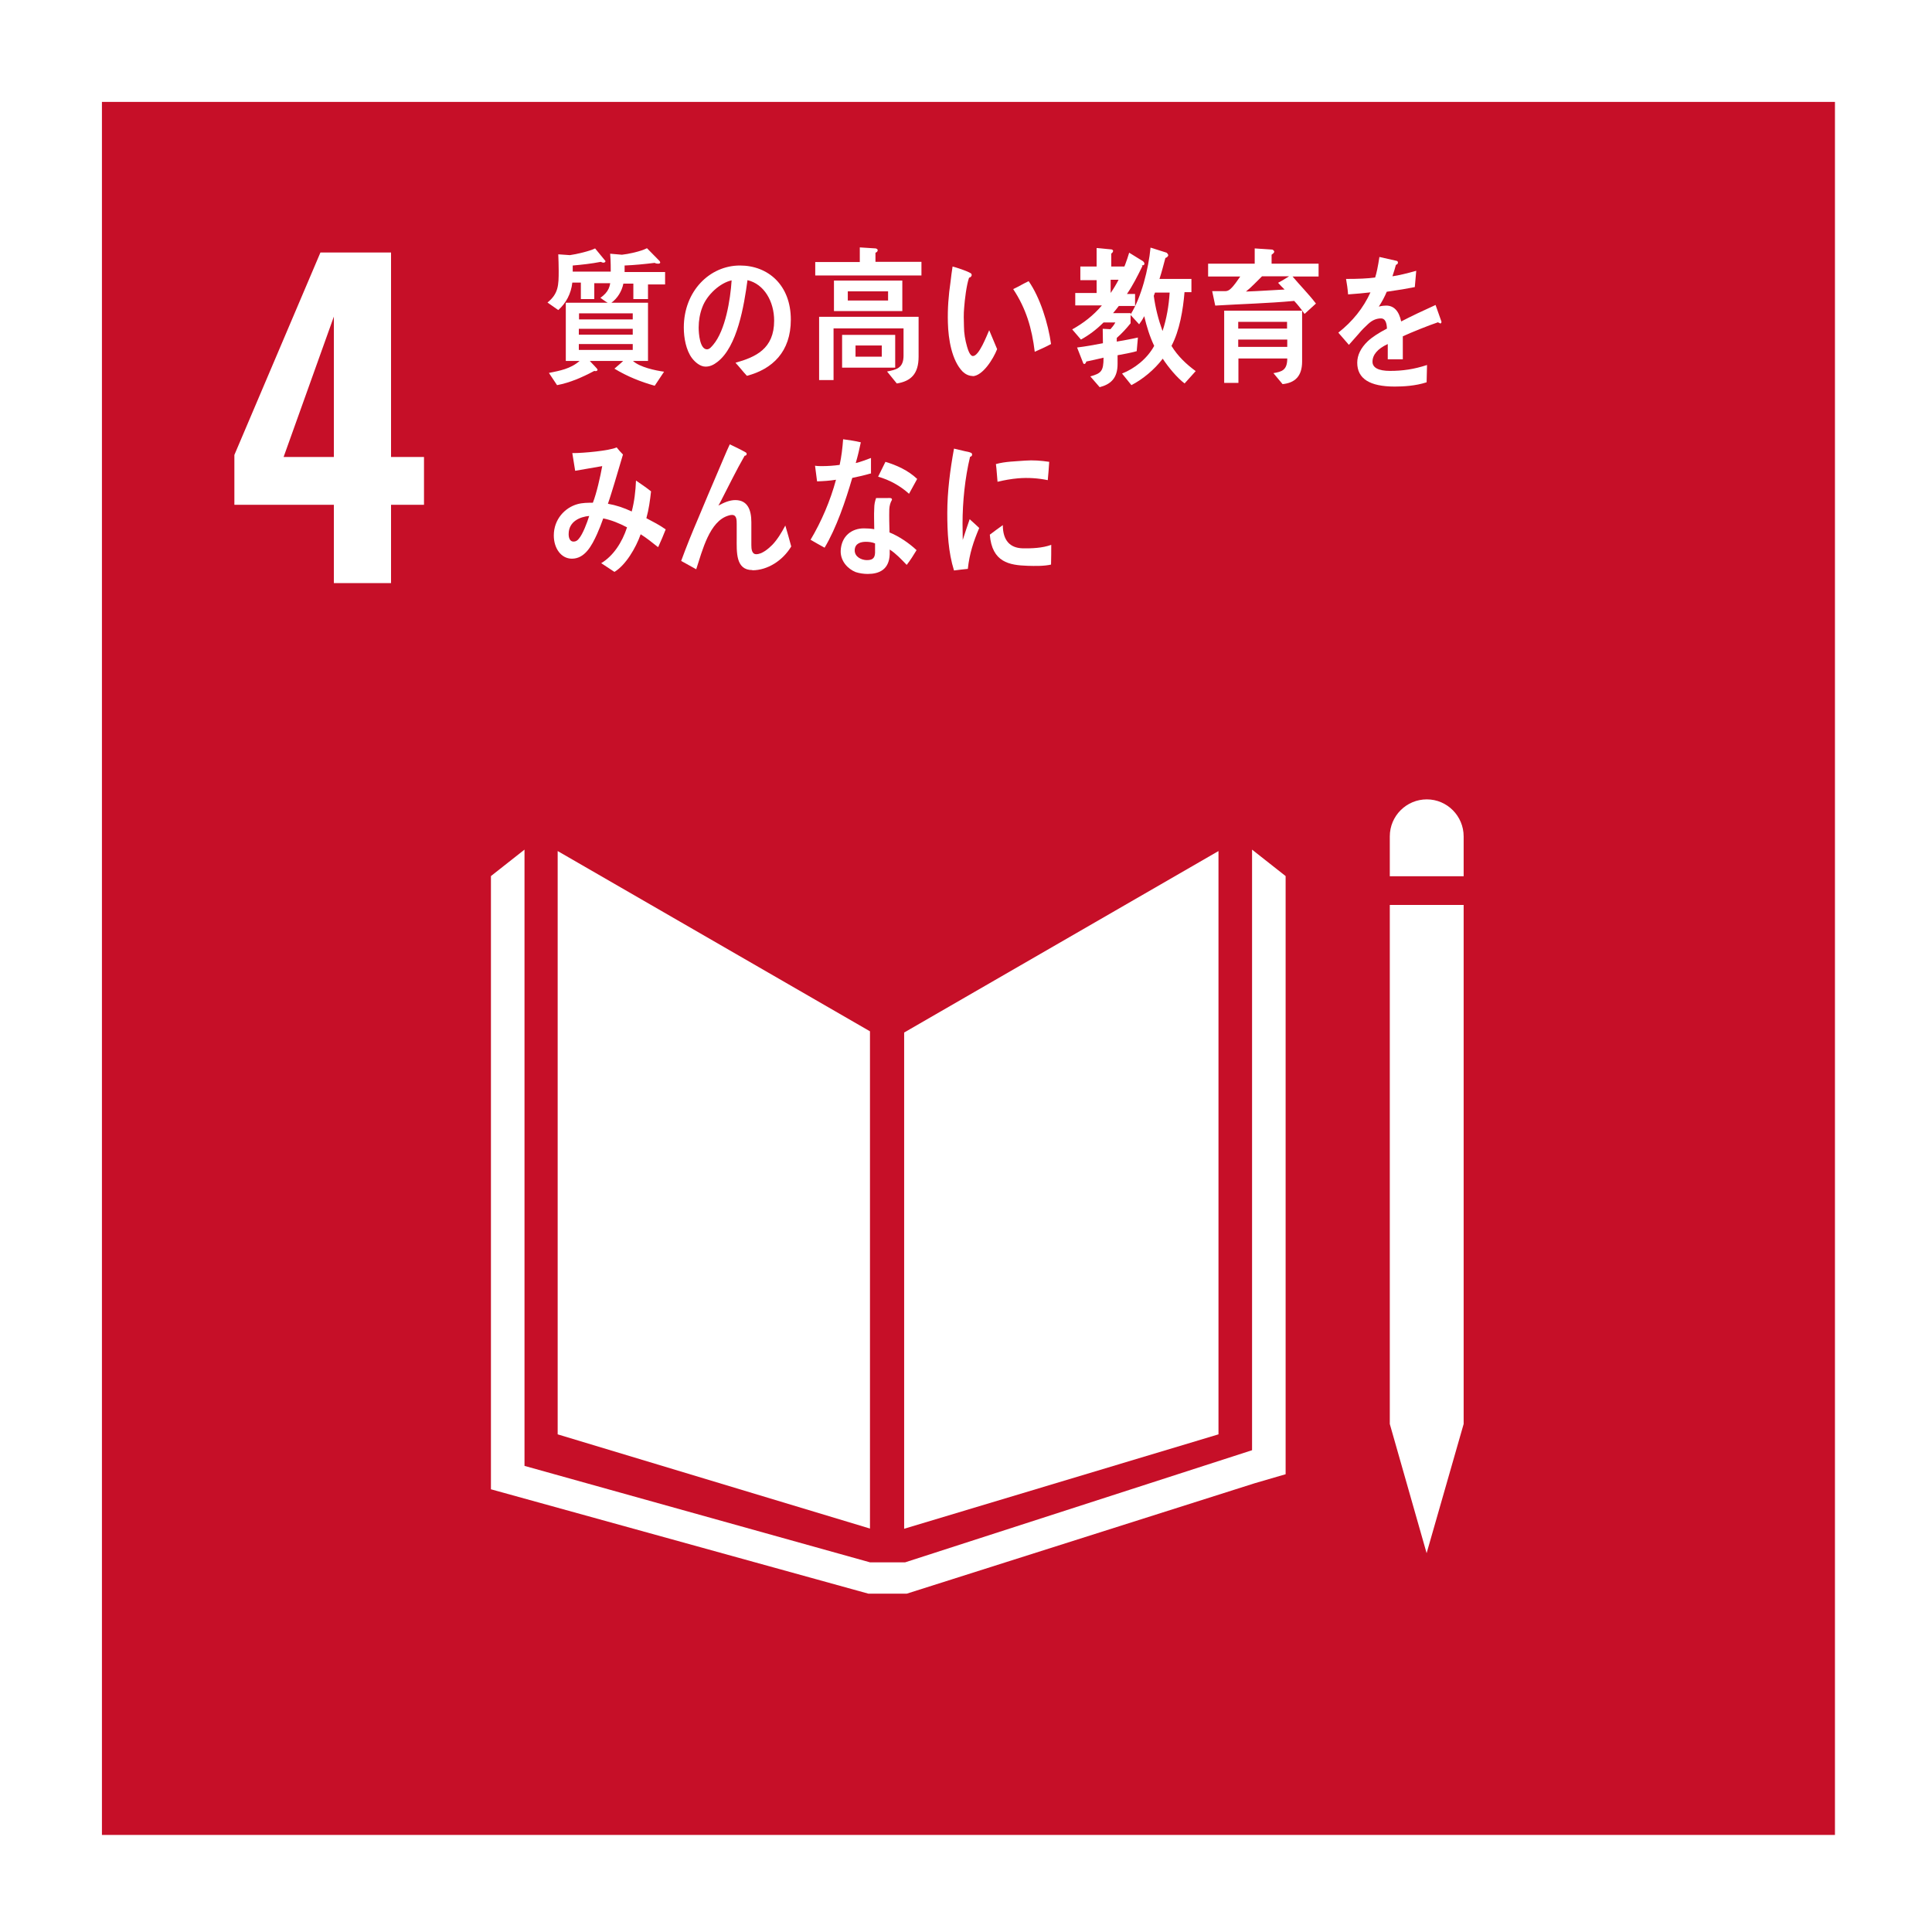 <?xml version="1.0" encoding="UTF-8"?><svg id="_レイヤー_2" xmlns="http://www.w3.org/2000/svg" xmlns:xlink="http://www.w3.org/1999/xlink" viewBox="0 0 94.96 94.96"><defs><style>.cls-1{fill:#fff;}.cls-2{stroke:#fff;stroke-linecap:round;stroke-miterlimit:10;stroke-width:1.01px;}.cls-2,.cls-3{fill:none;}.cls-4{fill:#c60f28;}.cls-5{clip-path:url(#clippath);}</style><clipPath id="clippath"><rect class="cls-3" x="5.01" y="5.01" width="85.18" height="85.18"/></clipPath></defs><g id="_レイヤー_4"><rect class="cls-1" width="94.96" height="94.96"/><g class="cls-5"><path class="cls-1" d="M12.53,15.62c-.15,.08-.58,.25-1.28,.5-.56,.19-.92,.31-1.06,.38v-2.31c.45-.17,1-.44,1.65-.8,.65-.36,1.11-.69,1.37-.98h2.43V28.66h-3.11V15.62Z"/><path class="cls-1" d="M70.71,45.64c0-1.31,1.06-2.37,2.37-2.37s2.37,1.06,2.37,2.37-1.06,2.37-2.37,2.37-2.37-1.06-2.37-2.37"/><path class="cls-1" d="M75.85,48.92c1.61,.15,2.87,1.5,2.87,3.15v6.57c0,.5-.41,.92-.92,.92s-.92-.41-.92-.92v-5.64c0-.21-.06-.5-.45-.5-.27,0-.32,.28-.33,.46v16.91c0,.73-.59,1.32-1.32,1.32s-1.32-.59-1.32-1.32v-9.74c0-.11-.04-.39-.37-.39h0c-.34,0-.38,.28-.38,.39v9.74c0,.73-.59,1.32-1.32,1.32s-1.32-.59-1.32-1.32v-16.91c0-.18-.07-.46-.33-.46-.39,0-.45,.29-.45,.5v5.64c0,.5-.41,.92-.92,.92s-.92-.41-.92-.92v-6.57c0-1.65,1.26-3,2.87-3.15,.05,0,.11-.01,.17-.01h5.18c.07,0,.12,0,.18,.01"/><path class="cls-1" d="M56.62,46.88c0-1.24-1-2.25-2.24-2.25s-2.25,1.01-2.25,2.25,1,2.24,2.25,2.24,2.24-1,2.24-2.24"/><path class="cls-1" d="M49.86,51.96l-1.86,6.07s-.33,1.11,.61,1.39c.94,.28,1.23-.81,1.23-.81l1.5-5.07s.08-.39,.37-.3c.29,.08,.18,.5,.18,.5l-2.62,9.49h2.43v6.8c0,.64,.52,1.17,1.17,1.17s1.17-.52,1.17-1.17v-6.8h.67v6.8c0,.64,.52,1.17,1.17,1.17s1.17-.52,1.17-1.17v-6.8h2.43l-2.62-9.49s-.11-.42,.18-.5c.29-.09,.38,.3,.38,.3l1.5,5.07s.29,1.09,1.22,.81c.95-.28,.61-1.39,.61-1.39l-1.87-6.07s-.66-1.76-2.14-1.76h-4.75c-1.48,0-2.14,1.76-2.14,1.76"/><path class="cls-1" d="M43.19,46.88c0-1.24-1-2.25-2.24-2.25s-2.24,1.01-2.24,2.25,1,2.24,2.24,2.24,2.24-1,2.24-2.24"/><path class="cls-1" d="M36.43,51.96l-1.86,6.07s-.33,1.11,.61,1.39c.94,.28,1.22-.81,1.22-.81l1.5-5.07s.08-.39,.37-.3c.29,.08,.18,.5,.18,.5l-2.62,9.49h2.43v6.8c0,.64,.53,1.17,1.17,1.17s1.17-.52,1.17-1.17v-6.8h.67v6.8c0,.64,.52,1.17,1.17,1.17s1.17-.52,1.17-1.17v-6.8h2.43l-2.61-9.49s-.11-.42,.18-.5c.29-.09,.38,.3,.38,.3l1.5,5.07s.29,1.09,1.23,.81c.94-.28,.61-1.39,.61-1.39l-1.86-6.07s-.66-1.76-2.14-1.76h-4.75c-1.47,0-2.14,1.76-2.14,1.76"/><path class="cls-1" d="M64.16,59.44c1.03,0,1.87-.84,1.87-1.87s-.83-1.87-1.87-1.87-1.87,.83-1.87,1.87,.83,1.87,1.87,1.87"/><path class="cls-1" d="M59.68,65.24c-.09,.22-.17,.68,.27,.88,.51,.24,.8-.26,.8-.26l1.02-3.24s.18-.22,.18,0v7.62h0c0,.53,.43,.96,.96,.96s.96-.43,.96-.96v-3.01s-.06-.42,.29-.42,.29,.42,.29,.42v3.01c0,.53,.43,.96,.96,.96s.96-.43,.96-.96v-7.62c0-.22,.12-.06,.12-.06l.8,2.22s.35,.99,.45,1.03c.36,.15,.77-.02,.93-.38,.1-.24,.06-.49-.08-.68h0c-.02-.08-1.19-2.94-1.33-3.34-.42-1.23-1.19-1.22-1.92-1.24-.74-.02-1.18,0-1.18,0,0,0-.47-.02-1.45,.01-.97,.03-1.28,.53-2.35,3.29-.15,.4-.67,1.68-.68,1.76h0Z"/><path class="cls-1" d="M23.15,45.64c0-1.31-1.06-2.37-2.37-2.37s-2.37,1.06-2.37,2.37,1.06,2.37,2.37,2.37,2.37-1.06,2.37-2.37"/><path class="cls-1" d="M18.02,48.92c-1.61,.15-2.87,1.5-2.87,3.15v6.57c0,.5,.41,.92,.92,.92s.92-.41,.92-.92v-5.64c0-.21,.06-.5,.45-.5,.27,0,.32,.28,.33,.46v16.91c0,.73,.59,1.32,1.32,1.32s1.32-.59,1.32-1.32v-9.74c0-.11,.04-.39,.38-.39s.38,.28,.38,.39v9.74c0,.73,.59,1.32,1.32,1.32s1.32-.59,1.32-1.32v-16.91c0-.18,.07-.46,.33-.46,.39,0,.45,.29,.45,.5v5.64c0,.5,.41,.92,.92,.92s.92-.41,.92-.92v-6.57c0-1.65-1.26-3-2.87-3.15-.05,0-.11-.01-.17-.01h-5.18c-.07,0-.13,0-.18,.01"/><line class="cls-2" x1="15.95" y1="59.59" x2="13.85" y2="70.74"/><path class="cls-1" d="M27.54,58.46c-.12-.19-.33-.32-.58-.32-.38,0-.68,.31-.68,.68,0,.11,.07,.3,.07,.3l1.88,3.41s.11,.23,.11,.45v7.32h0c0,.51,.41,.92,.92,.92s.92-.41,.92-.92v-2.89s-.05-.41,.28-.41,.28,.41,.28,.41v2.89c0,.51,.41,.92,.92,.92s.92-.41,.92-.92v-7.32c0-.21,.11-.45,.11-.45l1.74-3.15s.21-.45,.21-.56c0-.37-.3-.68-.68-.68-.25,0-.46,.13-.58,.32h0c-.05,.04-.93,1.6-1.21,1.88-.3,.31-.58,.27-.58,.27h-2.26s-.28,.03-.58-.27c-.29-.29-1.16-1.84-1.21-1.89h0Z"/><path class="cls-1" d="M30.47,59.44c1.03,0,1.87-.84,1.87-1.87s-.83-1.87-1.87-1.87-1.87,.83-1.87,1.87,.83,1.87,1.87,1.87"/><polygon class="cls-1" points="30.47 62.06 32.58 63.6 33.59 67.29 30.47 67.29 27.36 67.29 28.37 63.6 30.47 62.06"/><path class="cls-1" d="M29.69,14.71c-.29-.14-.56-.32-.82-.52-.01,.15-.04,.3-.08,.45-.17,.61-.85,.64-1.31,.66l-.28-.52c.23,0,.72,0,.83-.3,.03-.08,.04-.18,.06-.27h-.88c-.27,.49-.7,.88-1.14,1.13h3.12v2.75h-.75c.43,.36,.99,.45,1.5,.54l-.42,.69c-.63-.14-1.39-.49-1.95-.85l.4-.38h-1.72l.38,.34s.07,.08,.07,.1c0,.06-.07,.08-.11,.08s-.07,0-.1-.03c-.55,.3-1.13,.6-1.73,.75l-.42-.65c.45-.09,1.12-.27,1.48-.6h-.63v-2.31c-.17,.08-.34,.15-.52,.2l-.37-.59c.66-.13,1.57-.5,1.95-1.18h-.96c-.22,.16-.46,.3-.7,.39l-.51-.51c.68-.3,1.49-.81,1.82-1.6l.77,.25s.06,.05,.06,.1c0,.1-.1,.13-.16,.14-.19,.26-.41,.48-.64,.68h2.3c-.25-.24-.5-.49-.72-.77l.68-.41c.53,.78,1.18,1.2,1.96,1.56l-.47,.67Zm-1.23,1.14h-2.6v.28h2.6v-.28Zm0,.72h-2.61v.28h2.61v-.28Zm0,.71h-2.61v.27h2.61v-.27Z"/><path class="cls-1" d="M31.44,12.95h5.15v6.29h-5.15v-6.29Zm4.4,.68h-3.69v4.94h3.69v-4.94Zm-.51,4.16c-.34-.33-.75-1-.98-1.45v2.03h-.66v-2.01c-.21,.45-.69,1.12-1.06,1.41l-.47-.5c.58-.45,1.05-1.16,1.34-1.89h-1.09v-.62h1.26v-.97l.67,.06c.06,0,.12,.01,.12,.1,0,.04-.05,.09-.08,.1v.7h1.23v.62h-1.07c.24,.67,.81,1.43,1.3,1.88l-.51,.52Z"/><path class="cls-1" d="M43.01,15.97s-.06-.01-.09-.04c-.45,.15-1.32,.5-1.73,.69v1.13h-.74c0-.11,0-.22,0-.34v-.41c-.5,.23-.75,.53-.75,.87,0,.29,.29,.45,.86,.45,.62,0,1.15,0,1.82-.13v.82c-.54,.12-1.18,.09-1.6,.09-1.23,0-1.84-.39-1.84-1.17,0-.38,.18-.73,.51-1.05,.21-.2,.53-.41,.95-.63-.01-.33-.11-.5-.29-.5-.23,0-.44,.09-.64,.28-.13,.12-.29,.27-.48,.5-.23,.26-.38,.43-.47,.52-.11-.13-.29-.33-.52-.6,.7-.55,1.23-1.21,1.58-1.98-.33,.04-.7,.07-1.1,.1-.03-.28-.06-.53-.1-.76,.59,0,1.07-.02,1.43-.07,.08-.21,.14-.55,.21-1.01l.85,.19c.05,.01,.07,.04,.07,.09s-.03,.08-.1,.11c-.03,.13-.09,.31-.17,.56,.29-.04,.71-.14,1.17-.27l-.07,.8c-.34,.07-.81,.15-1.38,.23-.09,.22-.23,.49-.39,.73,.15-.04,.28-.05,.36-.05,.38,0,.63,.26,.74,.78,.5-.26,1.07-.53,1.69-.81l.29,.82c0,.06-.03,.09-.08,.09"/><path class="cls-1" d="M27.27,23.63c-.31,.09-.61,.16-.91,.22-.33,1.13-.78,2.46-1.37,3.43-.23-.12-.46-.25-.69-.39,.53-.89,.97-1.91,1.25-2.95-.31,.05-.62,.07-.93,.08-.03-.25-.07-.51-.1-.77,.11,.02,.23,.02,.34,.02,.29,0,.58-.02,.87-.06,.09-.41,.14-.84,.17-1.26,.29,.04,.58,.08,.87,.15-.07,.34-.15,.68-.25,1.02,.26-.06,.5-.16,.75-.25,0,.26,0,.52,0,.78m1.75,4.47c-.26-.27-.52-.55-.83-.75,0,.08,0,.16,0,.24-.03,.75-.52,.96-1.08,.96-.2,0-.4-.03-.59-.09-.38-.15-.76-.53-.74-1.04,.03-.74,.55-1.11,1.14-1.11,.17,0,.34,.01,.51,.04,0-.34-.02-.69,0-1.03,0-.18,.03-.33,.09-.5h.56s.22-.03,.22,.06c0,.01,0,.02,0,.03-.08,.13-.12,.29-.13,.45-.01,.39,0,.77,.01,1.15,.45,.18,.96,.52,1.33,.87-.15,.25-.31,.5-.48,.72m-1.56-1.05c-.14-.06-.29-.08-.45-.08-.24,0-.54,.07-.55,.41-.01,.34,.34,.49,.59,.49,.23,0,.4-.05,.41-.36,0-.15,0-.31,0-.46m1.67-2.44c-.44-.4-.98-.69-1.52-.84l.36-.73c.54,.16,1.12,.42,1.56,.84l-.4,.73Z"/><path class="cls-1" d="M33.7,28.58c-.53-.82-1.16-1.52-1.84-2.17-.17-.17-.35-.34-.53-.49-.11-.09-.22-.17-.31-.29-.08-.12-.11-.25-.11-.4,0-.28,.13-.44,.3-.62,.31-.31,.63-.61,.93-.93,.45-.49,.9-.97,1.34-1.49,.18,.16,.36,.31,.53,.46,.07,.05,.15,.11,.2,.18,.02,.02,.03,.04,.03,.07,0,.1-.14,.11-.21,.1-.42,.39-.86,.76-1.28,1.16-.18,.16-.35,.34-.52,.51-.08,.08-.18,.15-.26,.23-.07,.07-.15,.18-.16,.29,0,.1,.05,.16,.11,.22,.26,.25,.54,.47,.81,.71,.59,.55,1.14,1.16,1.63,1.83-.22,.2-.44,.41-.66,.61"/><path class="cls-1" d="M38.6,25.4c-.39,.25-.66,.97-.56,1.57,.12,.71,.98,.81,1.43,.81,.14,0,.29,0,.44-.02-.07,.28-.15,.55-.22,.82h-.13c-.88,0-2.15-.16-2.26-1.52-.07-.84,.17-1.49,.52-1.88-.74,.11-1.48,.27-2.19,.51-.04-.28-.1-.55-.16-.82,.38-.08,.8-.11,1.16-.28,.38-.17,1.21-1.15,1.52-1.52-.44,.04-.88,.06-1.32,.04,0-.26,0-.52-.02-.77,.65,.05,1.33,.1,1.98-.01,.18-.03,.34-.1,.5-.18,.13,.23,.25,.47,.36,.7-.65,.46-1.31,1.13-1.9,1.71,.93-.12,1.86-.2,2.79-.26-.01,.29-.01,.59-.03,.88-.55-.06-1.42-.1-1.92,.23"/><path class="cls-1" d="M43.69,28.86c-.24-.21-.47-.44-.72-.64,.64-.19,1.49-.61,1.84-1.3,.17-.33,.24-.78,.26-1.16,.04-.66-.15-1.06-.74-1.1-.41-.03-1.46,.45-1.86,.68-.04-.11-.29-.9-.29-.97,0-.05,.07-.04,.09-.04,.14,.01,.65-.11,.8-.16,.51-.15,.98-.32,1.51-.28,1.02,.07,1.41,.9,1.34,2.02-.1,1.53-1.1,2.52-2.24,2.95m1.12-5.48c-.59-.28-1.18-.53-1.81-.68,.12-.27,.23-.55,.36-.82,.64,.13,1.26,.38,1.85,.69-.13,.27-.25,.55-.4,.81"/><rect class="cls-4" x="5.01" y="5.01" width="85.18" height="85.18"/><path class="cls-1" d="M16.41,24.81h-4.89v-2.45l4.23-9.95h3.47v10.05h1.62v2.35h-1.62v3.85h-2.81v-3.85Zm0-2.35v-6.9l-2.47,6.9h2.47Z"/><polygon class="cls-1" points="42.76 50.69 27.41 41.83 27.41 70.5 42.76 75.13 42.76 50.69"/><polygon class="cls-1" points="44.44 50.75 44.44 75.14 59.89 70.5 59.89 41.83 44.44 50.75"/><polygon class="cls-1" points="68.76 69.99 68.31 69.99 70.12 76.34 71.94 69.99 71.49 69.99 71.94 69.99 71.94 44.48 71.49 44.48 71.04 44.48 70.56 44.48 69.65 44.48 69.21 44.48 68.76 44.48 68.31 44.48 68.31 69.99 68.76 69.99"/><polygon class="cls-1" points="63.19 43.06 61.54 41.76 61.54 71.28 44.49 76.79 43.7 76.79 43.54 76.79 42.76 76.79 25.78 72.05 25.78 41.76 24.13 43.06 24.13 73.2 42.68 78.33 43.54 78.33 43.7 78.33 44.57 78.33 61.68 72.9 63.19 72.46 63.19 43.06"/><path class="cls-1" d="M71.94,41.11c0-1-.81-1.82-1.81-1.82s-1.82,.81-1.82,1.82v1.96h3.63v-1.96Z"/><path class="cls-1" d="M29.21,13.91v.79s-.66,0-.66,0v-.81h-.42c-.06,.55-.31,1.01-.69,1.35l-.53-.37c.54-.44,.55-.85,.55-1.56,0-.27-.01-.54-.02-.81l.57,.04c.31-.04,.99-.2,1.24-.33l.51,.62c0,.06-.06,.08-.1,.08-.04,0-.09-.02-.13-.04-.46,.09-.92,.14-1.38,.18,0,.1,0,.2,0,.3h2.23v.57h-1.17Zm2.64,.07v.72h-.72v-.76h-.49c-.08,.39-.3,.73-.59,.94h1.8v2.86h-.74c.34,.31,1.1,.47,1.53,.53l-.46,.69c-.68-.19-1.36-.46-1.98-.84,.14-.13,.29-.24,.43-.38h-1.64c.05,.07,.38,.38,.38,.43,0,.05-.05,.07-.09,.07-.02,0-.05,0-.07-.01-.58,.31-1.19,.58-1.83,.7l-.4-.6c.54-.11,1.06-.2,1.51-.59h-.68v-2.86h2.06c-.13-.07-.24-.16-.36-.24,.4-.29,.51-.55,.51-1.09,0-.36,0-.72-.03-1.08l.58,.05c.3-.03,.92-.16,1.23-.32l.58,.59s.07,.06,.07,.11c0,.06-.08,.06-.11,.06-.06,0-.11-.01-.16-.04-.49,.06-.99,.11-1.48,.13,0,.11,0,.21,0,.32h1.99v.61h-.81Zm-.75,1.42h-2.64v.3h2.64v-.3Zm0,.76h-2.65v.29h2.65v-.29Zm0,.75h-2.65v.29h2.65v-.29Z"/><path class="cls-1" d="M36.71,18.47c-.2-.21-.37-.44-.56-.64,.99-.28,1.9-.68,1.9-2.07,0-.94-.49-1.8-1.31-1.99-.17,1.26-.5,3.27-1.48,4.02-.18,.14-.36,.23-.58,.23-.26,0-.51-.21-.67-.42-.29-.39-.4-.99-.4-1.5,0-1.79,1.27-3.05,2.76-3.05,1.38,0,2.5,.96,2.5,2.66,0,1.59-.91,2.43-2.15,2.76m-2.2-3.37c-.12,.31-.18,.66-.18,1,0,.3,.06,1.07,.41,1.07,.13,0,.23-.14,.31-.23,.59-.7,.84-2.2,.9-3.16-.56,.12-1.21,.7-1.44,1.32"/><path class="cls-1" d="M40.07,13.55v-.67h2.19v-.72l.78,.05s.1,.02,.1,.09c0,.06-.06,.11-.11,.12v.45h2.26v.67h-5.22Zm4.01,5.3l-.48-.59c.44-.09,.81-.15,.81-.78v-1.34h-3.44v2.54h-.71v-3.11h4.89v1.96c0,.85-.38,1.21-1.08,1.32m-3.08-5.06h3.36v1.5h-3.36v-1.5Zm.4,2.67h2.61v1.61h-2.61v-1.61Zm2.26-2.14h-1.98v.45h1.98v-.45Zm-.31,2.66h-1.29v.55h1.29v-.55Z"/><path class="cls-1" d="M47.81,18.48c-.18,0-.35-.08-.49-.21-.54-.55-.71-1.6-.73-2.41-.02-.67,.03-1.34,.13-2.01,.03-.26,.06-.5,.1-.75,.2,.05,.72,.22,.89,.33,.03,.01,.04,.04,.05,.08,0,.08-.07,.13-.13,.14-.13,.38-.21,1.07-.24,1.47-.03,.31-.02,.62-.01,.93,0,.32,.06,.67,.15,.98,.04,.14,.14,.47,.29,.47,.3,0,.67-.98,.8-1.27l.39,.93c-.19,.49-.71,1.31-1.2,1.33m3.05-1.19c-.14-1.17-.43-2.14-1.06-3.09,.26-.12,.5-.27,.76-.39,.56,.8,.96,2.08,1.1,3.09-.26,.14-.53,.26-.8,.38"/><path class="cls-1" d="M56.15,13.08c-.23,.47-.47,.95-.76,1.37h.4v.59h-.8c-.09,.12-.18,.23-.28,.35h.86v.5c-.21,.26-.43,.5-.68,.72v.18c.34-.06,.69-.12,1.04-.2l-.06,.67c-.31,.09-.63,.14-.94,.2v.43c0,.7-.34,1-.88,1.14l-.46-.53c.54-.15,.65-.26,.65-.92-.28,.07-.57,.13-.85,.19,0,.04-.05,.12-.09,.12-.04,0-.06-.03-.07-.07l-.29-.74c.42-.05,.85-.13,1.27-.21,0-.23-.01-.48-.01-.71l.38,.02c.09-.1,.17-.2,.24-.33h-.58c-.34,.34-.71,.62-1.11,.84l-.43-.5c.54-.3,1.04-.68,1.46-1.18h-1.31v-.61h1.05v-.63h-.8v-.67h.8v-.91l.74,.07s.07,.02,.07,.07c0,.06-.05,.11-.09,.13v.64h.9l-.43,.42c.16-.36,.3-.72,.41-1.1l.68,.42s.07,.06,.07,.12c0,.08-.09,.09-.13,.08m-1.53,.71v.65c.14-.2,.27-.42,.39-.65h-.39Zm3.64,5.1c-.36-.26-.82-.82-1.08-1.22-.41,.54-.98,1.01-1.54,1.3l-.46-.57c.61-.24,1.23-.72,1.58-1.36-.22-.46-.37-.95-.49-1.46-.07,.14-.16,.28-.25,.4l-.43-.47c.54-.85,.89-2.25,.99-3.3l.79,.25s.08,.07,.08,.12c0,.07-.09,.13-.14,.14-.09,.34-.18,.69-.29,1.03h1.57v.65h-.34c-.07,.86-.24,1.89-.64,2.64,.31,.51,.74,.91,1.19,1.24l-.54,.6Zm-1.46-4.47l-.06,.16c.08,.6,.23,1.18,.43,1.73,.2-.6,.31-1.25,.35-1.89h-.72Z"/><path class="cls-1" d="M63.53,13.59c.38,.45,.79,.86,1.15,1.33l-.56,.51c-.16-.23-.32-.44-.51-.64-1.29,.12-2.58,.15-3.88,.23l-.15-.71h.65c.09,0,.17-.04,.24-.1,.19-.17,.34-.41,.49-.62h-1.58v-.63h2.29v-.75l.88,.06s.08,.05,.08,.1c0,.06-.09,.12-.13,.15v.44h2.31v.63h-1.27Zm-.49,5.29l-.45-.54c.42-.07,.68-.15,.68-.72h-2.4v1.2h-.7v-3.55h3.83v2.5c0,.73-.36,1.05-.96,1.11m-2.18-3.06v.33h2.4v-.33s-2.4,0-2.4,0Zm2.41,.87h-2.41v.36h2.41v-.36Zm-1.24-3.11c-.26,.25-.51,.53-.79,.75,.63-.02,1.27-.07,1.9-.1-.11-.1-.22-.22-.32-.33,.18-.1,.36-.2,.54-.32h-1.32Z"/><path class="cls-1" d="M70.77,15.88s-.06-.01-.09-.04c-.45,.15-1.32,.5-1.73,.69v1.13h-.74c0-.11,0-.22,0-.34v-.41c-.5,.23-.75,.53-.75,.87,0,.29,.29,.45,.86,.45,.62,0,1.18-.08,1.82-.29l-.02,.85c-.55,.18-1.16,.21-1.57,.21-1.23,0-1.84-.39-1.84-1.17,0-.38,.18-.73,.51-1.05,.21-.2,.53-.41,.95-.63-.01-.33-.11-.5-.29-.5-.23,0-.44,.09-.64,.28-.13,.12-.29,.27-.48,.5-.23,.26-.38,.43-.46,.52-.11-.13-.29-.33-.52-.6,.7-.55,1.23-1.21,1.58-1.98-.33,.04-.7,.07-1.1,.1-.02-.28-.06-.53-.1-.76,.59,0,1.07-.02,1.43-.07,.07-.21,.14-.55,.21-1.01l.84,.19c.05,.01,.07,.04,.07,.09s-.03,.08-.1,.11c-.03,.13-.09,.31-.17,.56,.29-.04,.71-.14,1.17-.27l-.07,.8c-.34,.07-.81,.15-1.38,.23-.09,.22-.23,.49-.39,.73,.15-.04,.28-.05,.36-.05,.38,0,.63,.26,.74,.78,.5-.26,1.07-.53,1.69-.81l.29,.82c0,.06-.02,.09-.08,.09"/><path class="cls-1" d="M32.34,26.89c-.28-.22-.56-.45-.85-.63-.24,.68-.74,1.52-1.29,1.85l-.65-.43c.59-.35,1.03-1.02,1.27-1.76-.38-.2-.77-.36-1.17-.44-.09,.26-.19,.51-.3,.76-.27,.6-.61,1.22-1.24,1.22-.53,0-.89-.51-.89-1.14,0-.8,.55-1.37,1.16-1.54,.25-.07,.51-.07,.76-.07,.18-.45,.37-1.3,.46-1.8l-1.33,.23-.14-.87h.07c.44,0,1.74-.11,2.11-.28,.09,.12,.2,.24,.31,.35-.13,.46-.28,.92-.41,1.38-.11,.35-.21,.7-.33,1.04,.4,.07,.79,.2,1.17,.38,.13-.49,.19-1.01,.21-1.52,.25,.17,.5,.34,.74,.53-.05,.45-.11,.89-.23,1.32,.32,.17,.64,.33,.95,.55-.11,.28-.23,.57-.36,.85m-4.41-.61c0,.19,.07,.36,.24,.36,.11,0,.19-.05,.26-.14,.2-.23,.41-.8,.51-1.12-.44,.04-1.01,.26-1.01,.89"/><path class="cls-1" d="M36.98,28.02c-.83,0-.77-.89-.77-1.58v-.68c0-.2,0-.45-.23-.45-.06,0-.11,.01-.17,.03-.94,.27-1.29,1.73-1.59,2.64-.25-.14-.49-.27-.74-.41,.26-.71,.54-1.4,.84-2.1,.33-.78,.65-1.56,.99-2.34,.19-.43,.36-.87,.56-1.29,.23,.11,.57,.27,.79,.4,.02,.01,.04,.04,.04,.07,0,.06-.05,.09-.1,.09-.42,.73-.79,1.5-1.18,2.25-.04,.07-.07,.14-.11,.2,.26-.14,.54-.27,.83-.27,.6,0,.79,.47,.79,1.09,0,.38,0,.74,0,1.12,0,.19,.02,.45,.24,.45,.28,0,.59-.26,.79-.46,.25-.26,.46-.61,.64-.95,.1,.35,.2,.68,.29,1.03-.42,.7-1.17,1.17-1.91,1.17"/><path class="cls-1" d="M42.8,23.27c-.31,.09-.61,.16-.91,.22-.33,1.13-.78,2.46-1.36,3.43-.23-.12-.46-.26-.69-.39,.53-.89,.97-1.91,1.25-2.95-.31,.05-.62,.07-.93,.08-.03-.25-.07-.51-.1-.77,.11,.02,.23,.02,.34,.02,.29,0,.58-.02,.87-.06,.09-.41,.14-.84,.17-1.26,.29,.04,.58,.08,.87,.15-.07,.34-.15,.68-.25,1.02,.26-.06,.5-.16,.75-.25,0,.26,0,.52,0,.78m1.75,4.47c-.26-.27-.52-.55-.83-.75,0,.08,0,.16,0,.24-.03,.75-.52,.96-1.08,.96-.2,0-.4-.03-.59-.09-.38-.15-.75-.53-.74-1.04,.03-.74,.55-1.11,1.14-1.11,.17,0,.34,.01,.51,.04,0-.34-.02-.69,0-1.03,0-.18,.03-.33,.09-.5h.56s.22-.03,.22,.06c0,.01,0,.02,0,.03-.08,.13-.12,.29-.13,.45-.01,.39,0,.77,.01,1.15,.45,.18,.96,.52,1.33,.87-.15,.25-.31,.5-.48,.72m-1.56-1.05c-.14-.06-.29-.08-.45-.08-.24,0-.54,.07-.55,.41-.01,.34,.35,.49,.59,.49,.23,0,.4-.05,.41-.36,0-.15,0-.31,0-.46m1.67-2.44c-.44-.4-.98-.69-1.52-.84l.36-.73c.54,.16,1.12,.42,1.56,.84l-.4,.73Z"/><path class="cls-1" d="M47.58,27.96c-.23,.02-.45,.05-.69,.08-.28-.9-.33-1.87-.33-2.82,0-1.06,.14-2.13,.33-3.17l.55,.13c.08,.02,.19,.03,.27,.07,.04,.01,.07,.04,.07,.1s-.06,.1-.1,.1c-.25,1.04-.37,2.21-.37,3.29,0,.27,.01,.53,.01,.8,.11-.34,.22-.68,.34-1.02,.16,.14,.32,.29,.47,.43-.28,.66-.48,1.26-.56,2.01m4.09-.21c-.35,.08-.8,.07-1.15,.06-.9-.03-1.75-.17-1.86-1.53,.21-.16,.43-.32,.64-.47,0,.77,.37,1.12,.96,1.14,.46,.01,.98-.01,1.42-.17,0,.32,0,.64-.01,.97m-.16-4.15c-.49-.1-.97-.13-1.46-.09-.34,.03-.68,.09-1.01,.17-.03-.27-.04-.6-.08-.87,.47-.13,.95-.13,1.43-.17,.4-.03,.79,0,1.19,.06-.02,.3-.04,.6-.07,.89"/></g></g></svg>